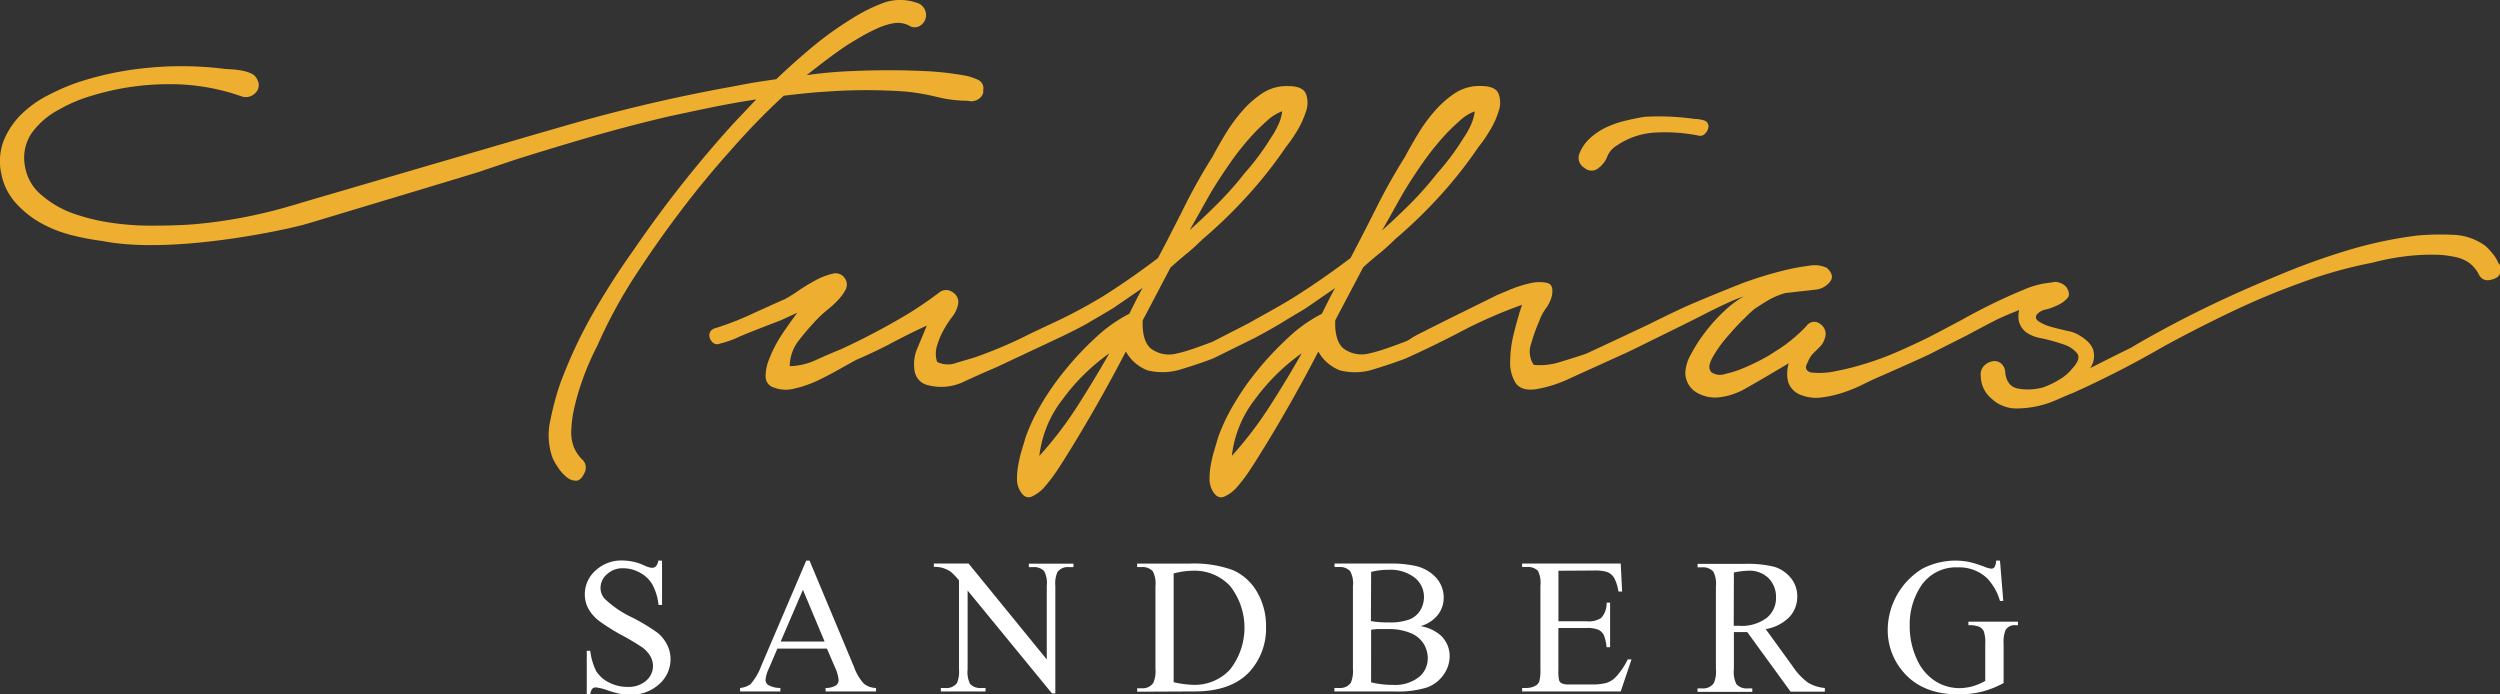 <?xml version="1.0" encoding="UTF-8"?> <svg xmlns="http://www.w3.org/2000/svg" xmlns:xlink="http://www.w3.org/1999/xlink" id="Layer_1" data-name="Layer 1" viewBox="0 0 461.68 128.23"><rect x="0" y="0" width="461.68" height="128.23" fill="#333333" stroke="none"/><defs><style>.cls-1{fill:none;}.cls-2{clip-path:url(#clip-path);}.cls-3{fill:#fff;}.cls-4{fill:#eeaf30;}</style><clipPath id="clip-path" transform="translate(0 -50.82)"><rect class="cls-1" y="-0.01" width="461.68" height="229.89"></rect></clipPath></defs><g class="cls-2"><path class="cls-3" d="M368.62,154.35a2.33,2.33,0,0,1-.29,1.19.7.7,0,0,1-.57.3,4.86,4.86,0,0,1-1.3-.36,19.77,19.77,0,0,0-3-.92,13.21,13.21,0,0,0-8.48,1.3,13.35,13.35,0,0,0-6.37,11.2,11.78,11.78,0,0,0,2.66,7.6q3.56,4.4,10.4,4.39a17.66,17.66,0,0,0,4.34-.5,18,18,0,0,0,4-1.59v-7.23a6,6,0,0,1,.35-2.54,1.92,1.92,0,0,1,1.86-.91h.44v-.66h-9.15v.66a4.81,4.81,0,0,1,2,.29,1.83,1.83,0,0,1,.84.83,6.38,6.38,0,0,1,.27,2.33v6.83a10.14,10.14,0,0,1-2.35,1,9.3,9.3,0,0,1-2.53.34,8.32,8.32,0,0,1-4.35-1.3,9.2,9.2,0,0,1-3.42-4.09,14.35,14.35,0,0,1-1.3-6.16,12.85,12.85,0,0,1,2-7.18,7.72,7.72,0,0,1,6.87-3.57,7.48,7.48,0,0,1,5.42,2,10.25,10.25,0,0,1,2.38,4.2h.61l-.61-7.45Zm-48.42,2.19a15.31,15.31,0,0,1,2.73-.33,5,5,0,0,1,3.67,1.38,4.9,4.9,0,0,1,1.38,3.6,4.69,4.69,0,0,1-1.71,3.73,7.68,7.68,0,0,1-5.1,1.47h-1ZM337,177.87a7.23,7.23,0,0,1-3.13-1,12.14,12.14,0,0,1-2.88-3.1L326.08,167a8,8,0,0,0,4.4-2.26A5.5,5.5,0,0,0,331.9,161a5.25,5.25,0,0,0-1.24-3.51,6.33,6.33,0,0,0-3-2,20.84,20.84,0,0,0-5.55-.54h-8.61v.64h.89a2.56,2.56,0,0,1,2,.77,4.86,4.86,0,0,1,.49,2.77v15.26a5.39,5.39,0,0,1-.37,2.56,2.37,2.37,0,0,1-2.14,1h-.89v.64h10.12v-.64h-.92a2.5,2.5,0,0,1-2-.77,4.88,4.88,0,0,1-.48-2.77v-6.86l.54,0h.48l1.45,0,8,11H337ZM294.3,156.18a7.79,7.79,0,0,1,2.46.26,2.69,2.69,0,0,1,1.31,1.06,7.94,7.94,0,0,1,.81,2.56h.68l-.26-5.17H281.09v.64h.84a2.67,2.67,0,0,1,2.09.7,5.11,5.11,0,0,1,.45,2.77v15.35a7.93,7.93,0,0,1-.2,2.28,1.47,1.47,0,0,1-.75.84,3.41,3.41,0,0,1-1.59.4h-.84v.64H299.3l2-5.92h-.7a13.52,13.52,0,0,1-2.21,3.26,4.35,4.35,0,0,1-1.74,1.09,10.74,10.74,0,0,1-2.91.28h-4a3,3,0,0,1-1.32-.2,1,1,0,0,1-.49-.54,7.38,7.38,0,0,1-.14-1.91v-7.78H293a5.34,5.34,0,0,1,2.2.34,2.27,2.27,0,0,1,1,1,8.52,8.52,0,0,1,.49,2.21h.65v-8.22h-.65a3.92,3.92,0,0,1-1,2.82,4.2,4.2,0,0,1-2.7.61h-5.19v-9.33Zm-41.09,10.94a10.32,10.32,0,0,1,1.24-.13c.51,0,1.13,0,1.85,0a10.5,10.5,0,0,1,4.18.73,5.11,5.11,0,0,1,2.44,2,5.17,5.17,0,0,1,.75,2.65,4.44,4.44,0,0,1-1.66,3.51,7.17,7.17,0,0,1-4.81,1.42,17.24,17.24,0,0,1-4-.47Zm0-10.68a11.68,11.68,0,0,1,3.14-.39,7.31,7.31,0,0,1,4.93,1.47,4.52,4.52,0,0,1,1.69,3.53,4.77,4.77,0,0,1-.68,2.48,4.15,4.15,0,0,1-2,1.68,10.14,10.14,0,0,1-3.83.55c-.66,0-1.26,0-1.82-.06a11.25,11.25,0,0,1-1.47-.19Zm12.32,7.93a5.06,5.06,0,0,0,1.08-3.18,5.42,5.42,0,0,0-1.38-3.66,7.28,7.28,0,0,0-4-2.23,20.7,20.7,0,0,0-4.58-.41H246.45v.64h.89a2.55,2.55,0,0,1,2,.77,4.73,4.73,0,0,1,.51,2.77v15.26a5.57,5.57,0,0,1-.4,2.6,2.41,2.41,0,0,1-2.13.94h-.89v.64H257.6a17.8,17.8,0,0,0,5.93-.74,6.34,6.34,0,0,0,3.06-2.35,5.89,5.89,0,0,0,1.12-3.37,5.21,5.21,0,0,0-1.69-3.92,7.6,7.6,0,0,0-3.68-1.68,6.27,6.27,0,0,0,3.19-2.08m-48.79-7.65a14.72,14.72,0,0,1,3.57-.51,9,9,0,0,1,6.85,2.82,12.5,12.5,0,0,1,0,15.42,8.82,8.82,0,0,1-6.71,2.84,17.52,17.52,0,0,1-3.71-.49Zm3.82,21.79q6.87,0,10.24-3.69a11.83,11.83,0,0,0,3-8.24,12.37,12.37,0,0,0-1.68-6.48,9.65,9.65,0,0,0-4.45-4,21,21,0,0,0-8-1.2H210v.64h.89a2.56,2.56,0,0,1,2,.77,4.9,4.9,0,0,1,.49,2.77v15.26a5.42,5.42,0,0,1-.39,2.58,2.34,2.34,0,0,1-2.12,1H210v.64Zm-48.11-23a5.34,5.34,0,0,1,1.53.16,5.91,5.91,0,0,1,1.56.71A11.7,11.7,0,0,1,177.1,158v16.43a5.36,5.36,0,0,1-.38,2.54,2.45,2.45,0,0,1-2.15.91h-.82v.64H182v-.64h-.84a2.61,2.61,0,0,1-2-.74,4.84,4.84,0,0,1-.47-2.71V159.87l15.58,19h.62V159a5.2,5.2,0,0,1,.39-2.54,2.38,2.38,0,0,1,2.12-.91h.84v-.64H190v.64h.82a2.57,2.57,0,0,1,2,.73,4.66,4.66,0,0,1,.49,2.72V172.6l-14.44-17.71h-6.41Zm-28.28,13.78,4.11-9.55,4,9.55Zm10,4.69a7.34,7.34,0,0,1,.7,2.42,1.24,1.24,0,0,1-.5,1,3.6,3.6,0,0,1-1.91.47v.64h9.32v-.64a3.68,3.68,0,0,1-2.25-.8,9,9,0,0,1-1.81-3.07l-8.22-19.65h-.61l-8.31,19.44a10.73,10.73,0,0,1-2,3.4,4.06,4.06,0,0,1-1.91.68v.64h7.44v-.64a4.55,4.55,0,0,1-2.23-.54,1.19,1.19,0,0,1-.51-.94,6,6,0,0,1,.59-2.06l1.6-3.73h9.15Zm-32.59-19.65a2.06,2.06,0,0,1-.46,1.08,1,1,0,0,1-.74.27,4.12,4.12,0,0,1-1.38-.43,9.83,9.83,0,0,0-4-.92,7,7,0,0,0-5,1.83,5.84,5.84,0,0,0-2,4.39,5.54,5.54,0,0,0,.66,2.68,7.32,7.32,0,0,0,1.94,2.23,36.17,36.17,0,0,0,4.32,2.71,43,43,0,0,1,3.71,2.22,5.3,5.3,0,0,1,1.49,1.65,3.69,3.69,0,0,1,.47,1.76,3.55,3.55,0,0,1-1.26,2.72,4.9,4.9,0,0,1-3.44,1.15,7.37,7.37,0,0,1-3.46-.83,5.88,5.88,0,0,1-2.34-2.1A11.48,11.48,0,0,1,109,171h-.64v8.1H109a2.12,2.12,0,0,1,.37-1.08.94.94,0,0,1,.69-.26,9.8,9.8,0,0,1,2.15.55,19.21,19.21,0,0,0,2.24.63,10.88,10.88,0,0,0,1.94.16,7.53,7.53,0,0,0,5.35-1.94,6.13,6.13,0,0,0,2.09-4.63,5.85,5.85,0,0,0-.66-2.7,6.61,6.61,0,0,0-1.86-2.24,36.18,36.18,0,0,0-4.52-2.72,19.16,19.16,0,0,1-5.14-3.49,3,3,0,0,1-.75-2,3.33,3.33,0,0,1,1.18-2.51,4.22,4.22,0,0,1,3-1.11,6.34,6.34,0,0,1,3.1.82,5.79,5.79,0,0,1,2.31,2.21,10.22,10.22,0,0,1,1.12,3.75h.65v-8.17Z" transform="translate(0 -50.82)"></path><path class="cls-4" d="M181.52,67.66a1.71,1.71,0,0,0-.84-2.07,10.88,10.88,0,0,0-2.25-.77,55.11,55.11,0,0,0-7-.84c-2.36-.12-4.7-.19-7-.19-2.67,0-5.28.07-7.86.19s-5.11.37-7.6.71c1.2-.94,2.42-1.89,3.67-2.83s2.51-1.85,3.8-2.71c.69-.43,1.5-.92,2.45-1.48a33.06,33.06,0,0,1,3-1.55,12.23,12.23,0,0,1,3.09-1,4.55,4.55,0,0,1,2.84.39,1.88,1.88,0,0,0,2,.12,2.37,2.37,0,0,0,1.1-1.35,2.37,2.37,0,0,0-1.81-3,9.13,9.13,0,0,0-6.31.2,32.11,32.11,0,0,0-5.67,2.9,63.71,63.71,0,0,0-7.15,5.15q-3.4,2.84-6.63,5.92c-1.29.18-2.58.37-3.87.58s-2.57.46-3.86.71q-14.43,2.58-28.47,6.51c-4.66,1.3-27.8,8.07-51,14.86v0c-2.5.76-5,1.49-7.61,2.09a89,89,0,0,1-13.69,2.11q-3.16.18-6.75.18A50.71,50.71,0,0,1,20.82,92a37.29,37.29,0,0,1-6.9-1.62,18.11,18.11,0,0,1-6-3.33,8.72,8.72,0,0,1-3.29-5.43,8.14,8.14,0,0,1,1.26-6.28A14.69,14.69,0,0,1,11,71,27.86,27.86,0,0,1,17,68.48a48.43,48.43,0,0,1,13.79-2.11,39.45,39.45,0,0,1,13.8,2.24A2.4,2.4,0,0,0,47.15,68a2,2,0,0,0,.38-2.44,2.19,2.19,0,0,0-1.05-1.13,7,7,0,0,0-1.64-.54,14.51,14.51,0,0,0-1.79-.25l-1.5-.09a63.49,63.49,0,0,0-13.72-.25A59,59,0,0,0,14.46,66a40.39,40.39,0,0,0-5.64,2.44A20.08,20.08,0,0,0,3.87,72a14.46,14.46,0,0,0-3.2,4.82,10.64,10.64,0,0,0-.43,6.07,11.19,11.19,0,0,0,2.65,5.39A18.19,18.19,0,0,0,7.52,92a23.94,23.94,0,0,0,5.64,2.23A49.27,49.27,0,0,0,19,95.34c12,2.36,31.26-1.51,37-3v0l.63-.19.38-.1h0c16.26-4.89,30.44-9.15,31.4-9.47,2.28-.77,4.58-1.55,6.9-2.32q6.94-2.19,13.85-4.19t14-3.67q4.13-.9,8.18-1.74c2.71-.55,5.48-1.05,8.31-1.48l-4.38,4.64q-4.89,5.41-9.47,11.21T117,97a141.12,141.12,0,0,0-7.67,12,86.67,86.67,0,0,0-6,13,56.27,56.27,0,0,0-1.74,6.64,12.37,12.37,0,0,0,.46,6.76,10.94,10.94,0,0,0,1,1.74,7.24,7.24,0,0,0,1.61,1.8,2.62,2.62,0,0,0,1.8.65c.6-.05,1.12-.58,1.55-1.61a2,2,0,0,0-.51-2.32,6.8,6.8,0,0,1-1.55-2.32,7.78,7.78,0,0,1-.45-3,24.9,24.9,0,0,1,.32-3.09,44.45,44.45,0,0,1,1.81-6.45,50.21,50.21,0,0,1,2.7-6.18,89.79,89.79,0,0,1,6.89-12.75q3.93-6.06,8.31-11.86t9.15-11.14a133.87,133.87,0,0,1,10.05-10.37q2.06-.25,4-.45c1.29-.13,2.66-.24,4.12-.32,2.41-.18,4.79-.26,7.15-.26s4.75.08,7.15.25a40,40,0,0,1,5.86,1,24.31,24.31,0,0,0,5.74.71,2.33,2.33,0,0,0,1.87-.26,2,2,0,0,0,1-1.54m133.2,7.92a2,2,0,0,0,.65-1.1,1.14,1.14,0,0,0-.84-1.41,6.86,6.86,0,0,0-1.74-.26,46.49,46.49,0,0,0-9.15-.39c-1.11.17-2.29.41-3.54.71a19.18,19.18,0,0,0-3.54,1.22,12.16,12.16,0,0,0-3,2,7.53,7.53,0,0,0-2,2.9,2.12,2.12,0,0,0,.91,2.58,2,2,0,0,0,2.7,0,4.77,4.77,0,0,0,1.55-2.07,4.21,4.21,0,0,1,1.8-2.06,13.86,13.86,0,0,1,7.28-2.38,31.19,31.19,0,0,1,7.79.58,1.28,1.28,0,0,0,1.16-.32M255.2,93.42c.69-1.2,1.36-2.38,2-3.54s1.31-2.34,2-3.54q1.8-3,3.8-5.8a48.12,48.12,0,0,1,4.44-5.41c.69-.69,1.44-1.4,2.26-2.13a8.09,8.09,0,0,1,2.64-1.61,8.3,8.3,0,0,1-.77,2.64,15.5,15.5,0,0,1-1.29,2.26,45.39,45.39,0,0,1-4.9,6.57,62.19,62.19,0,0,1-4.89,5.54q-2.58,2.58-5.29,5m-35.55,0c.69-1.2,1.35-2.38,2-3.54s1.31-2.34,2-3.54c1.2-2,2.46-3.91,3.8-5.8a48.12,48.12,0,0,1,4.44-5.41c.68-.69,1.44-1.4,2.25-2.13a8.31,8.31,0,0,1,2.64-1.61A7.81,7.81,0,0,1,236,74a15.12,15.12,0,0,1-1.29,2.26,45.47,45.47,0,0,1-4.89,6.57,60.91,60.91,0,0,1-4.9,5.54c-1.72,1.72-3.47,3.39-5.28,5M204.84,116.1q-2.84,5-6,9.92a69.59,69.59,0,0,1-6.9,9,20.83,20.83,0,0,1,4.32-10.49,37.62,37.62,0,0,1,8.57-8.44m35.55,0q-2.83,5-6,9.92a71,71,0,0,1-6.89,9,20.72,20.72,0,0,1,4.31-10.5,37.82,37.82,0,0,1,8.57-8.44M461.44,99.54a7.18,7.18,0,0,0-1.21-2,10.24,10.24,0,0,0-1.32-1.36,10.63,10.63,0,0,0-6-2,48.66,48.66,0,0,0-6.44.13,77.45,77.45,0,0,0-13.23,2.83,127.22,127.22,0,0,0-12.85,4.68q-6.68,2.72-13.1,5.84t-12.56,6.66l-1.08.65-4.23,2.1L386,118.8a4,4,0,0,0,.58-3.29q-.45-1.61-3-3a6.55,6.55,0,0,0-1.8-.58c-.95-.22-1.89-.45-2.83-.71a8.24,8.24,0,0,1-2.39-1c-.64-.43-.75-.9-.32-1.42a2.92,2.92,0,0,1,1.61-.83,11.93,11.93,0,0,0,2.25-.84,5.46,5.46,0,0,0,1.68-1.23c.43-.47.39-1.13-.13-2a2.73,2.73,0,0,0-1.22-.84,2.3,2.3,0,0,0-1.61-.06,16.12,16.12,0,0,0-5.16,1.35c-2,.82-3.93,1.69-5.86,2.64s-3.69,1.87-5.28,2.77c-.13.07-6.94,3.71-7.28,3.8q-2.06,1-4.89,2.25a55.91,55.91,0,0,1-5.74,2.13,50.56,50.56,0,0,1-5.6,1.42,13.93,13.93,0,0,1-4.51.25,1.22,1.22,0,0,1-.9-.57c-.17-.31-.09-.76.26-1.36a4.68,4.68,0,0,1,1-1.61l1.23-1.22a3.51,3.51,0,0,0,.9-1.55,2.18,2.18,0,0,0-.84-2.64,1.71,1.71,0,0,0-2.51.32,28,28,0,0,1-6.06,4.9,17.73,17.73,0,0,1-2.06,1.22c-1,.56-2.14,1.1-3.35,1.61a19.75,19.75,0,0,1-3.54,1.16,2.85,2.85,0,0,1-2.51-.26c-.6-.51-.6-1.35,0-2.51a20.78,20.78,0,0,1,2.45-3.61q1.55-1.86,3.15-3.47c1.08-1.08,1.83-1.78,2.26-2.13,1-.68,1.95-1.27,2.77-1.74a13.25,13.25,0,0,1,3-1.22l5.8-.65a3.91,3.91,0,0,0,2.38-1.41c.65-.78.46-1.63-.57-2.58a5.28,5.28,0,0,0-3.29-.39,39.27,39.27,0,0,0-4.83.91q-2.58.65-4.9,1.41c-1.54.52-2.62.9-3.22,1.16-1.11.43-2.51,1-4.18,1.68s-3.42,1.41-5.22,2.19-6.56,3.13-7.2,3.46h0s-11.19,5.26-11.62,5.43c-1.46.51-3.07,1-4.83,1.54a12.11,12.11,0,0,1-4.83.52,4.37,4.37,0,0,1-.45-4,30.26,30.26,0,0,1,1.48-4.12,9.12,9.12,0,0,1,1.22-2.32,6.21,6.21,0,0,0,1.1-2.32c.26-1.37,0-2.17-.9-2.38a7.06,7.06,0,0,0-3.09.06,22,22,0,0,0-3.68,1.16c-1.24.52-2,.86-2.38,1l-8.76,4.32c-2.15,1.08-3.8,1.91-5,2.51s-1.93,1-2.32,1.29a4.28,4.28,0,0,1-1,.52c-1.11.43-2.23.84-3.34,1.22a29.68,29.68,0,0,1-3.48,1,5.61,5.61,0,0,1-4.58-1q-1.61-1.42-1.48-5.16l5.16-9.79c.94-.86,1.93-1.72,3-2.57s2-1.76,3-2.71a90.2,90.2,0,0,0,8.25-8,80.3,80.3,0,0,0,7.08-9,22.34,22.34,0,0,0,1.93-2.77,15.63,15.63,0,0,0,1.74-3.73,4.75,4.75,0,0,0,0-3.29c-.38-.94-1.48-1.42-3.28-1.42A8.28,8.28,0,0,0,268.73,68a18.62,18.62,0,0,0-3.8,3.35,29.72,29.72,0,0,0-3.09,4.25c-.9,1.5-1.7,2.9-2.38,4.19-1.89,3-3.63,6.1-5.22,9.27s-3.2,6.31-4.83,9.41q-4.91,3.73-10.18,7.08c-2.55,1.62-6.75,3.88-8.71,5l-6.62,3.39c-1.11.43-2.23.83-3.35,1.22a29,29,0,0,1-3.47,1,5.6,5.6,0,0,1-4.58-1c-1.07-.95-1.57-2.67-1.48-5.16l5.15-9.79c1-.86,1.94-1.72,3-2.57s2-1.76,3-2.71a90.12,90.12,0,0,0,8.24-8,79.25,79.25,0,0,0,7.09-9,23.49,23.49,0,0,0,1.93-2.77,16.45,16.45,0,0,0,1.74-3.73,4.75,4.75,0,0,0,0-3.29c-.39-.94-1.48-1.42-3.29-1.42A8.19,8.19,0,0,0,233.18,68a18.36,18.36,0,0,0-3.8,3.35,29.72,29.72,0,0,0-3.09,4.25c-.91,1.5-1.7,2.9-2.39,4.19-1.89,3-3.63,6.1-5.21,9.27s-3.2,6.31-4.84,9.41q-4.89,3.73-10.17,7.08a97.71,97.71,0,0,1-10.17,5.35v0L191.19,112h0l-1,.48a81.54,81.54,0,0,1-10.3,4.38c-.86.26-2,.58-3.35,1a4.53,4.53,0,0,1-3.48-.2,4.89,4.89,0,0,1,.06-3.22,13.11,13.11,0,0,1,1.23-2.83,17.89,17.89,0,0,1,1.48-2.26,5.72,5.72,0,0,0,1.09-2.25,2.11,2.11,0,0,0-1-2.32,2,2,0,0,0-2.39,0,71.31,71.31,0,0,1-6.05,4.12,128.27,128.27,0,0,1-12.24,6.44c-1.29.52-2.79,1.16-4.51,1.94a12,12,0,0,1-4.89,1.16,7.82,7.82,0,0,1,1.8-4.9,46,46,0,0,1,3.73-4.25c.35-.34.86-.8,1.55-1.35a18.37,18.37,0,0,0,1.93-1.81,7.86,7.86,0,0,0,1.36-1.93,2,2,0,0,0-.2-2,2,2,0,0,0-2.25-.83,12.08,12.08,0,0,0-3.16,1.22,35.93,35.93,0,0,0-3.28,2,24.23,24.23,0,0,1-2.39,1.48q-3.21,1.41-6.44,2.9a54.47,54.47,0,0,1-6.57,2.51,1.38,1.38,0,0,0-.84.77,1.46,1.46,0,0,0,0,1,2,2,0,0,0,.64.9,1.17,1.17,0,0,0,1.22.13,18.58,18.58,0,0,0,3.61-1.29q2.33-1,7.6-3l3.09-1.42q-1.55,2.07-3,4.26A23.49,23.49,0,0,0,142.1,117a8.36,8.36,0,0,0-.71,3.41,2.08,2.08,0,0,0,1.61,2,6,6,0,0,0,3.61.19,21.31,21.31,0,0,0,4.19-1.41q2.12-1,4-2.07c1.29-.72,2.41-1.35,3.35-1.86q3.35-1.42,6.51-3.1c2.1-1.11,4.27-2.19,6.5-3.22l-1.93,4.64a7.6,7.6,0,0,0-.32,3.8A3.21,3.21,0,0,0,171.6,122a9.59,9.59,0,0,0,6.44-.71c2.15-1,4.12-1.87,5.93-2.64l8.38-3.93v0l2.33-1.1v0c2.18-1,5.19-2.52,6.26-3.16,1.59-.94,3.12-1.81,4.67-2.76L211,104c-.43.77-.84,1.54-1.22,2.31l-1.23,2.45a27.07,27.07,0,0,0-6.12,4.32,56.35,56.35,0,0,0-5.66,6,48.71,48.71,0,0,0-4.58,6.57,33.47,33.47,0,0,0-2.83,6.05c-.17.61-.39,1.34-.65,2.19s-.47,1.74-.64,2.65a14.22,14.22,0,0,0-.26,2.64,4.3,4.3,0,0,0,.52,2.19c.6,1.11,1.33,1.5,2.19,1.16a6.77,6.77,0,0,0,2.51-1.94,29,29,0,0,0,2.32-3.09c.73-1.11,1.22-1.89,1.48-2.31,2-3.19,3.89-6.38,5.73-9.61s3.63-6.5,5.35-9.85a7.77,7.77,0,0,0,4,3.48,11.38,11.38,0,0,0,6.19-.19c2.14-.65,4.12-1.31,5.92-2h0l7.59-3.74q2.44-1.29,4.83-2.7c1.59-1,3.16-1.89,4.7-2.84l5.41-3.73c-.43.77-.83,1.54-1.22,2.31s-.8,1.59-1.22,2.45a26.64,26.64,0,0,0-6.12,4.32,57.47,57.47,0,0,0-5.67,6,48.62,48.62,0,0,0-4.57,6.57,33.58,33.58,0,0,0-2.84,6.05c-.17.61-.38,1.33-.64,2.19s-.47,1.74-.65,2.65a14.19,14.19,0,0,0-.25,2.64,4.43,4.43,0,0,0,.51,2.19c.6,1.11,1.33,1.5,2.19,1.16a6.69,6.69,0,0,0,2.51-1.94,27.67,27.67,0,0,0,2.32-3.09c.73-1.11,1.22-1.89,1.48-2.32,2-3.18,3.89-6.37,5.73-9.6s3.63-6.5,5.35-9.85a7.75,7.75,0,0,0,4,3.48,11.25,11.25,0,0,0,6.18-.19c2.14-.65,4.12-1.31,5.92-2q5.42-2.44,10.44-5.09a88.44,88.44,0,0,1,11.08-4.83q-.78,2.31-1.48,5.15a21.49,21.49,0,0,0-.71,5.28,7,7,0,0,0,1,4c.69,1,1.93,1.41,3.74,1.16a23.51,23.51,0,0,0,6-1.87c1.93-.9,10.43-4.72,11.59-5.28l8.12-4q2.76-1.35,5.28-2.64t4.5-2.19a27.11,27.11,0,0,1,2.9-1.16,18.18,18.18,0,0,0-3.6,2.71,30.88,30.88,0,0,0-3.55,3.93,28.84,28.84,0,0,0-2.64,4.12,7.6,7.6,0,0,0-1,3.28,4.27,4.27,0,0,0,1.93,3.61,6.76,6.76,0,0,0,4.13,1,12.53,12.53,0,0,0,5-1.61q2.39-1.35,4.57-2.64l3.48-2.06a6.53,6.53,0,0,0-.13,3.41,3.85,3.85,0,0,0,2.58,2.52,7.43,7.43,0,0,0,3.67.38,20.7,20.7,0,0,0,3.93-.9,28.38,28.38,0,0,0,3.73-1.54c1.21-.6,2.32-1.12,3.35-1.55l4.51-2c1.46-.64,2.92-1.31,4.38-2l7-3.54s4.48-2.41,5.73-3,2.51-1.09,3.8-1.61a4.78,4.78,0,0,0-.06,2.06,3.78,3.78,0,0,0,1.35,2.06,6.94,6.94,0,0,0,2.83,1.1,34.67,34.67,0,0,1,3.93,1.09,5.34,5.34,0,0,1,2.64,1.68c.52.69.22,1.63-.9,2.83a7.94,7.94,0,0,1-2.12,1.87,16,16,0,0,1-3.29,1.61,10.45,10.45,0,0,1-4.7.19c-1.33-.3-2.09-1.31-2.26-3a2.24,2.24,0,0,0-.83-1.68,1.94,1.94,0,0,0-1.61-.32,2.86,2.86,0,0,0-1.55.9,2.3,2.3,0,0,0-.52,1.87,5.44,5.44,0,0,0,2,4.12,6.64,6.64,0,0,0,4.58,1.8,18.26,18.26,0,0,0,7-1.41c1-.43,2.06-.88,3.12-1.36l-.14.11a183,183,0,0,0,17.2-8.79q6-3.28,12.42-6.35t12.84-5.37a83.07,83.07,0,0,1,13.29-3.75,45.78,45.78,0,0,1,6.28-1.2,39.2,39.2,0,0,1,6.28-.24,19.46,19.46,0,0,1,2.87.42,6.52,6.52,0,0,1,2.56,1.14,6.34,6.34,0,0,1,1.69,2.08,1.76,1.76,0,0,0,2,1c1-.18,1.66-.56,1.85-1.14a2.74,2.74,0,0,0-.11-1.92" transform="translate(0 -50.82)"></path></g></svg> 